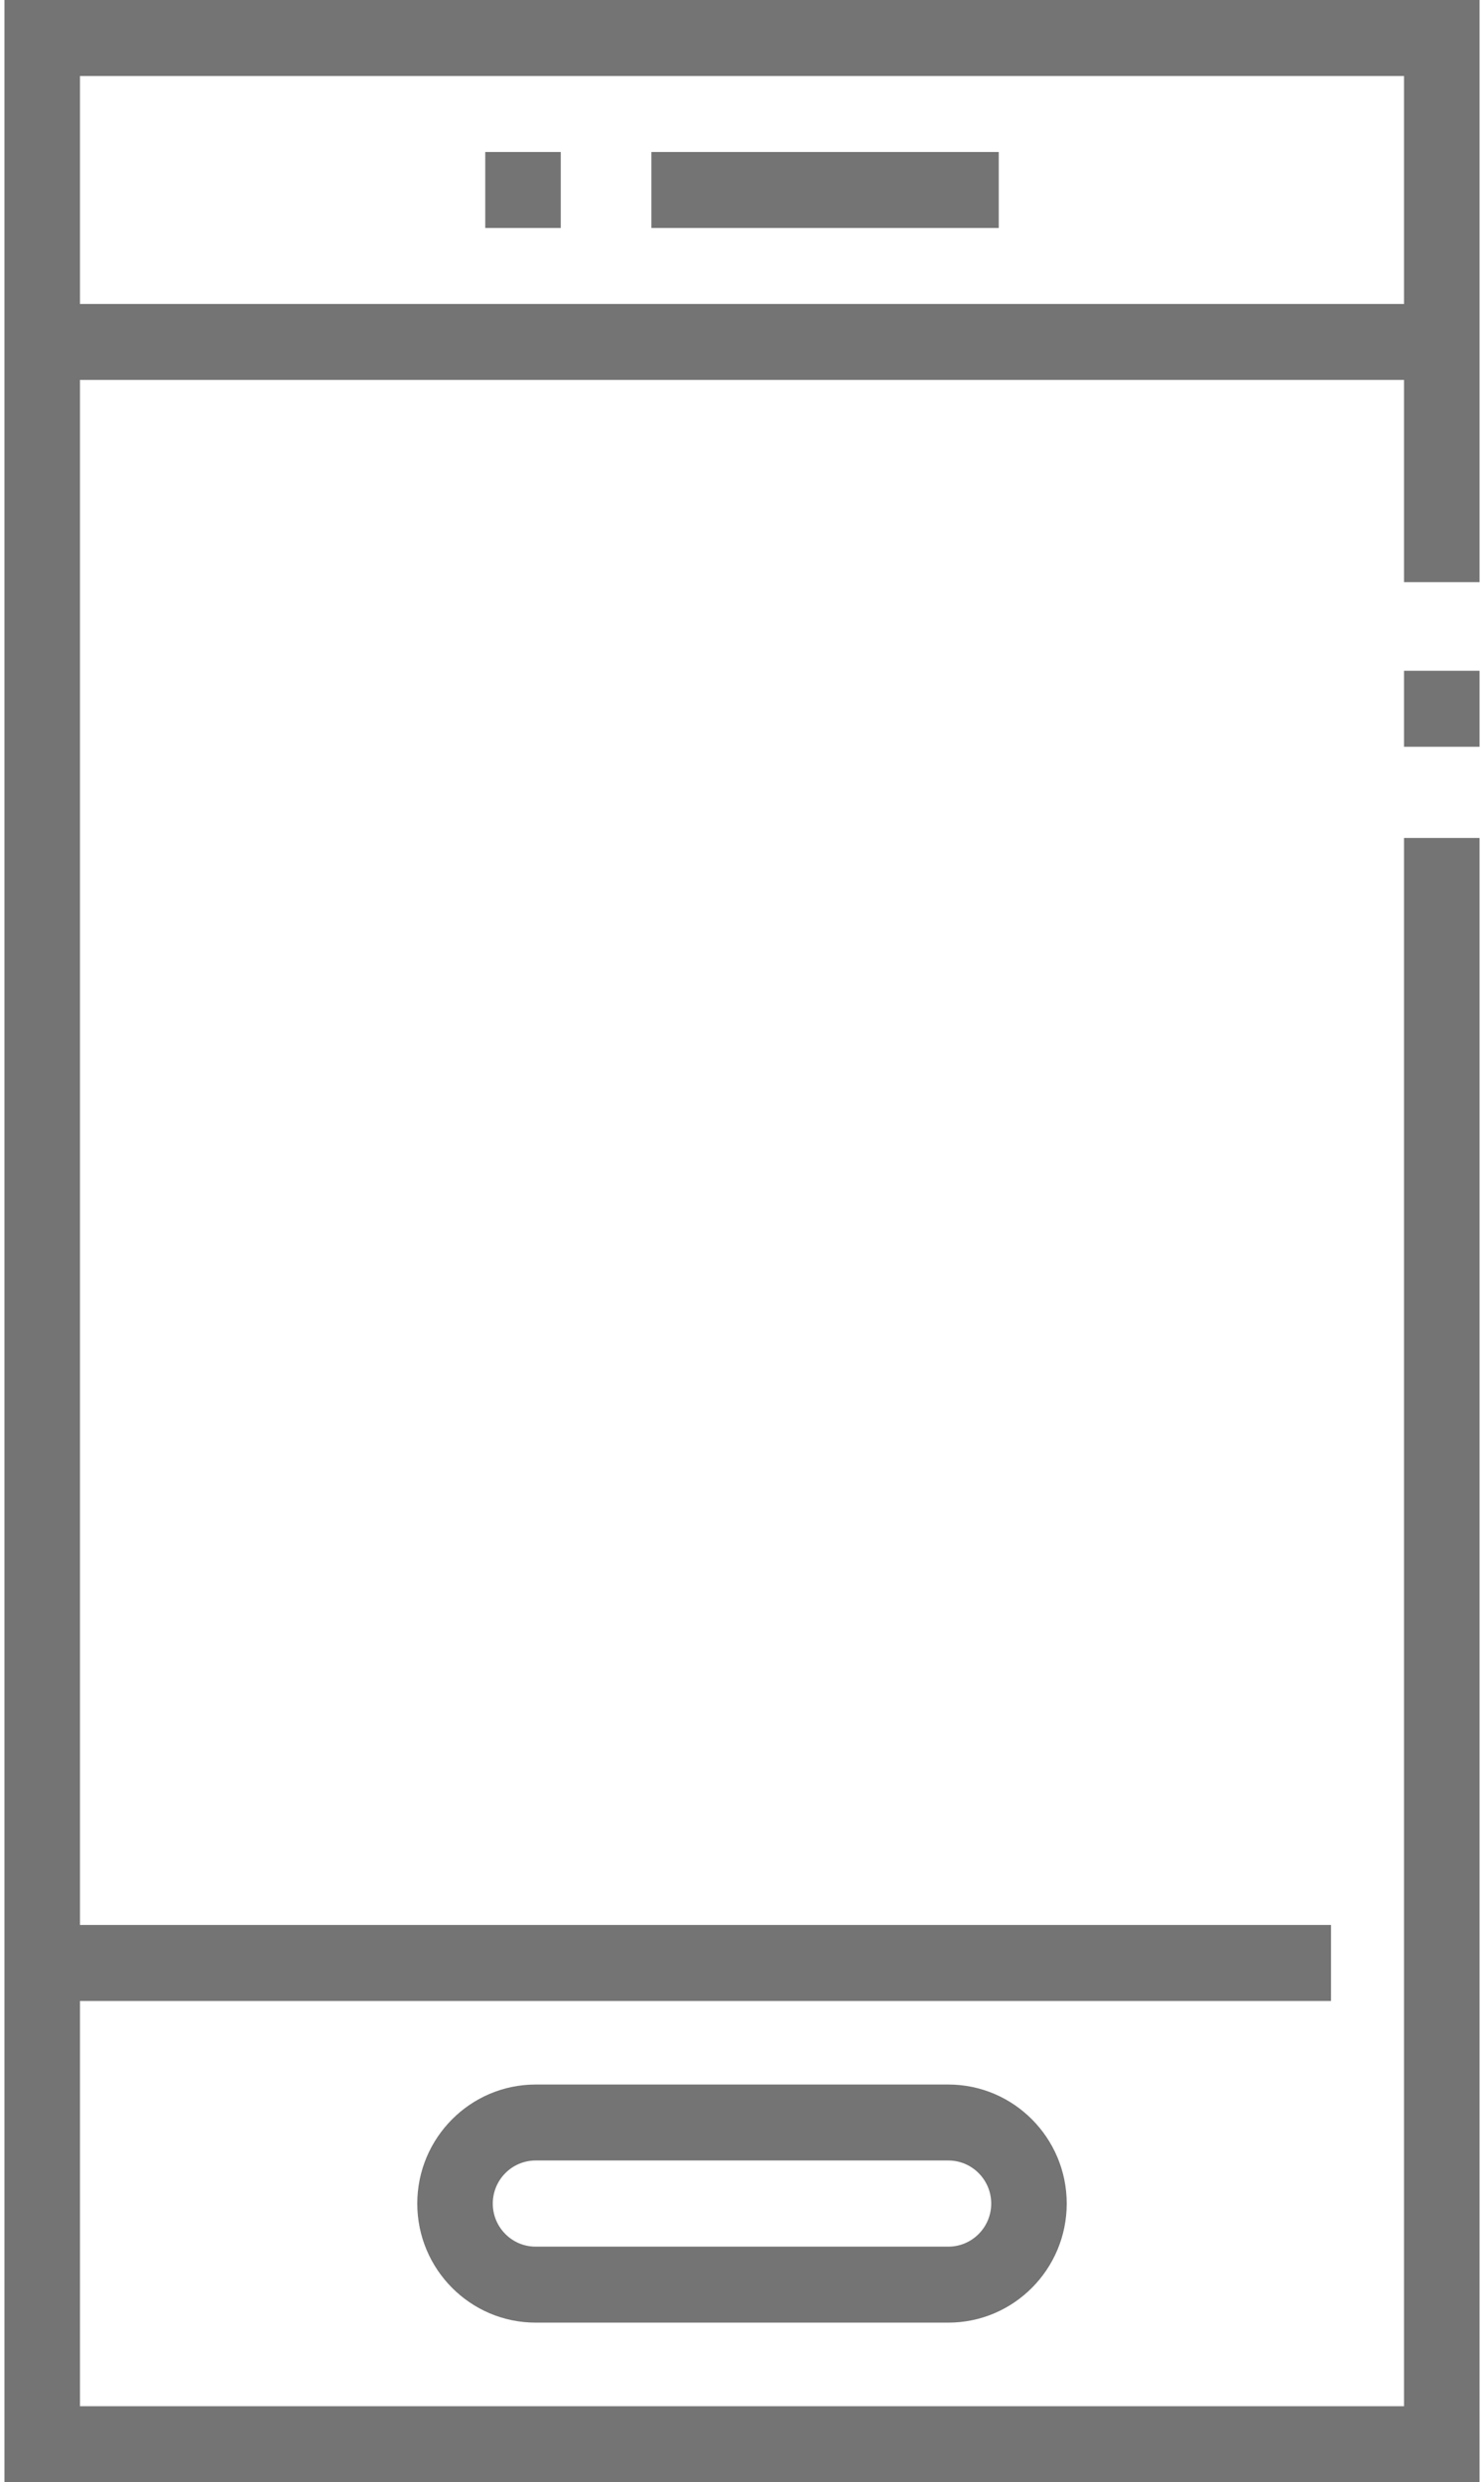 <svg xmlns="http://www.w3.org/2000/svg" xmlns:xlink="http://www.w3.org/1999/xlink" width="61px" height="102px" viewBox="0 0 61 102" version="1.1">
    <defs/>
    <g id="Landing-Pages-+-Home" stroke="none" stroke-width="1" fill="none" fill-rule="evenodd">
        <g id="Homepage-2017" transform="translate(-691, -1822)" fill-rule="nonzero" fill="#747474">
            <g id="Services" transform="translate(204, 1729)">
                <g id="Talk-Time" transform="translate(433, 93)">
                    <g id="006-technology" transform="translate(54, 0)">
                        <path d="M38.985,85.659 L22.015,85.659 C19.334,85.659 17.152,87.854 17.152,90.551 C17.152,93.249 19.334,95.443 22.015,95.443 L38.985,95.443 C41.666,95.443 43.848,93.249 43.848,90.551 C43.848,87.854 41.666,85.659 38.985,85.659 Z M38.985,92.32 L22.015,92.32 C21.045,92.32 20.256,91.526 20.256,90.551 C20.256,89.576 21.045,88.781 22.015,88.781 L38.985,88.781 C39.954,88.781 40.744,89.575 40.744,90.551 C40.744,91.526 39.954,92.32 38.985,92.32 Z" id="Shape"/>
                        <rect id="Rectangle-path" x="19.946" y="6.245" width="3.104" height="3.123"/>
                        <rect id="Rectangle-path" x="26.775" y="6.245" width="14.279" height="3.123"/>
                        <rect id="Rectangle-path" x="57.713" y="27.565" width="3.104" height="3.122"/>
                        <path d="M60.817,23.922 L60.817,0 L59.265,0 L1.735,0 L0.183,0 L0.183,102 L60.817,102 L60.817,34.434 L57.713,34.434 L57.713,98.878 L3.287,98.878 L3.287,82.225 L54.712,82.225 L54.712,79.102 L3.287,79.102 L3.287,15.612 L57.713,15.612 L57.713,23.921 L60.817,23.921 L60.817,23.922 Z M3.287,12.49 L3.287,3.123 L57.713,3.123 L57.713,12.49 L3.287,12.49 Z" id="Shape"/>
                    </g>
                </g>
            </g>
        </g>
    </g>
</svg>